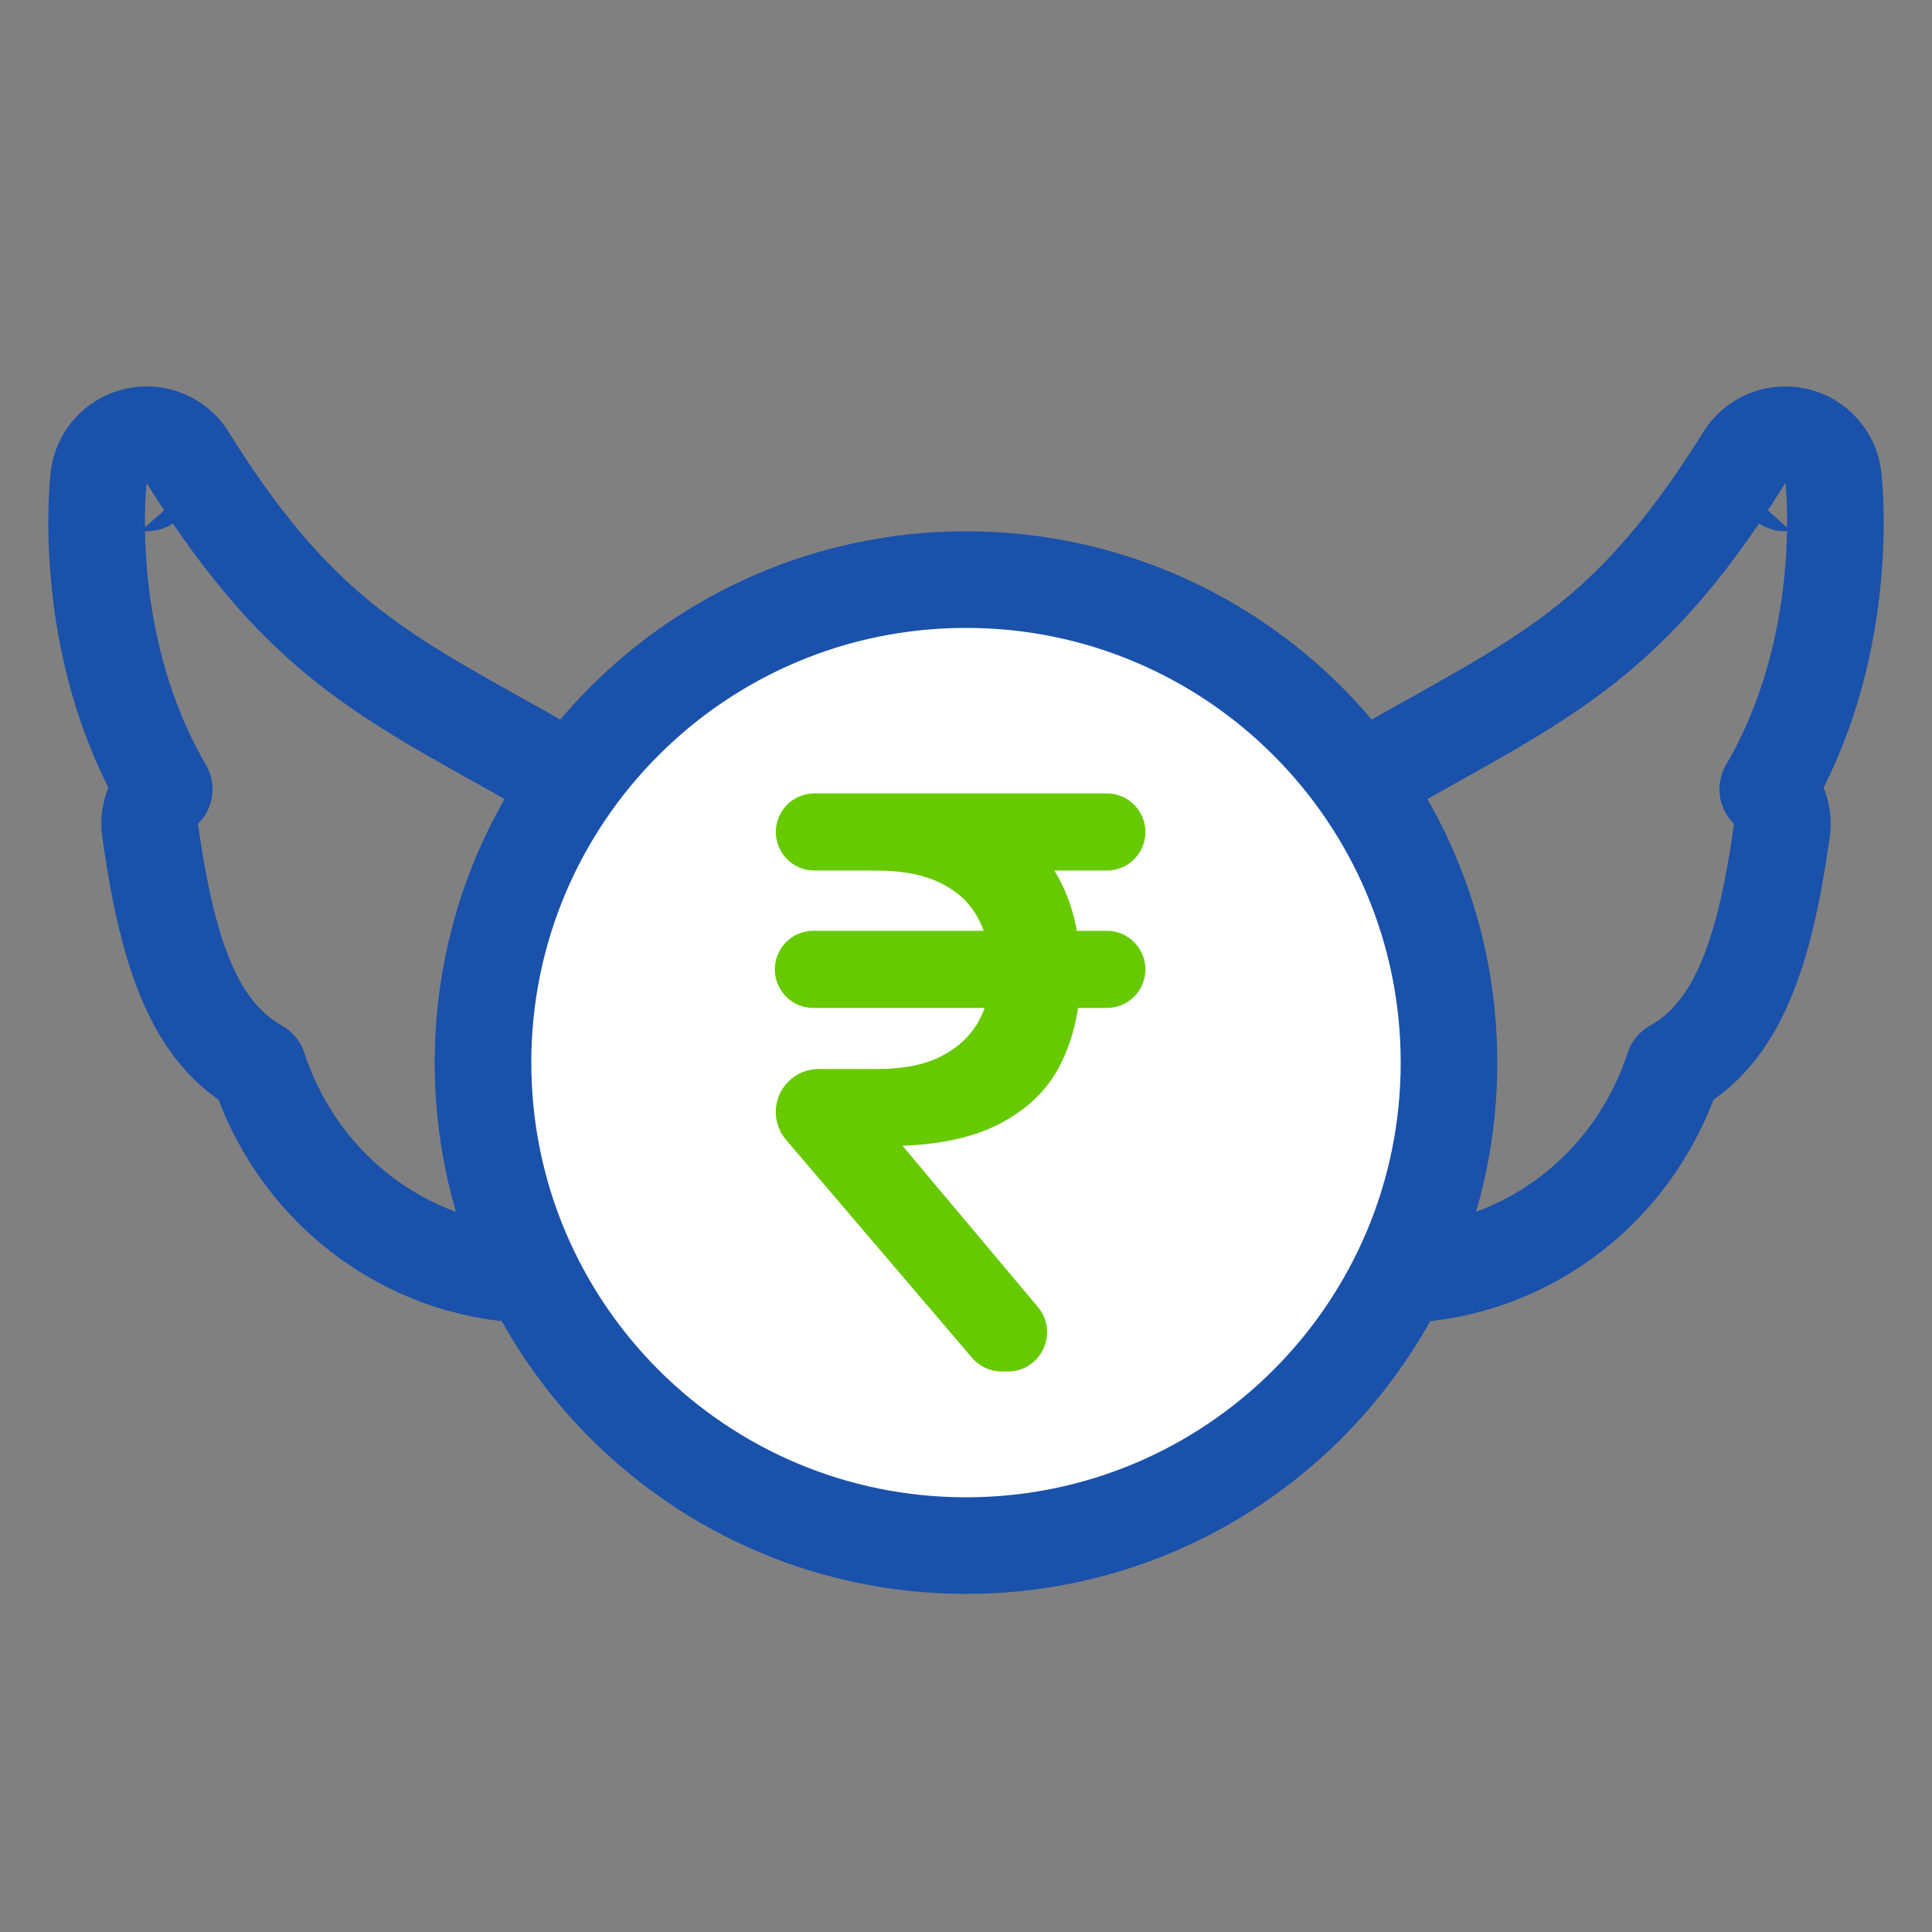 <svg width="40" height="40" viewBox="0 0 40 40" fill="none" xmlns="http://www.w3.org/2000/svg">
<rect x="0" y="0" width="40" height="40" fill="#808080" stroke="none"/>
<path d="M2.043 9.884C2.043 9.883 2.043 9.883 3.036 10L2.043 9.883C2.093 9.461 2.404 9.116 2.819 9.024C3.234 8.932 3.662 9.111 3.886 9.472C5.406 11.92 6.697 13.095 8.161 14.054C8.814 14.482 9.503 14.868 10.296 15.312C10.424 15.383 10.555 15.457 10.689 15.532C11.642 16.067 12.714 16.684 13.942 17.508C16.773 19.406 17.188 22.435 16.937 24.702C16.81 25.844 16.512 26.858 16.216 27.564C16.073 27.905 15.91 28.225 15.738 28.457C15.677 28.539 15.508 28.764 15.232 28.895C15.071 28.971 14.749 29.072 14.383 28.925C14.02 28.779 13.857 28.489 13.794 28.329C13.794 28.329 13.794 28.329 13.793 28.328C13.79 28.321 13.771 28.282 13.725 28.211C13.673 28.132 13.601 28.034 13.509 27.921C13.325 27.696 13.078 27.439 12.795 27.199C12.19 26.687 11.583 26.393 11.126 26.393C8.647 26.393 6.234 24.792 5.35 22.108C4.974 21.897 4.629 21.596 4.329 21.172C3.708 20.293 3.358 18.983 3.108 17.193C3.064 16.876 3.175 16.559 3.4 16.34C2.831 15.363 2.489 14.354 2.287 13.446C2.07 12.47 2.009 11.592 2.001 10.957C1.997 10.638 2.007 10.378 2.018 10.194C2.023 10.101 2.029 10.028 2.034 9.975C2.036 9.949 2.038 9.928 2.04 9.913L2.042 9.893L2.043 9.887L2.043 9.885L2.043 9.884ZM14.132 27.265C14.133 27.264 14.134 27.262 14.135 27.261C14.118 27.281 14.117 27.286 14.132 27.265Z" stroke="#1A51AA" stroke-width="2" stroke-linejoin="round"/>
<path d="M37.957 9.884C37.957 9.883 37.957 9.883 36.964 10L37.957 9.883C37.907 9.461 37.596 9.116 37.181 9.024C36.766 8.932 36.338 9.111 36.114 9.472C34.594 11.92 33.303 13.095 31.839 14.054C31.186 14.482 30.497 14.868 29.704 15.312C29.576 15.383 29.445 15.457 29.311 15.532C28.358 16.067 27.286 16.684 26.058 17.508C23.227 19.406 22.812 22.435 23.063 24.702C23.19 25.844 23.488 26.858 23.784 27.564C23.927 27.905 24.09 28.225 24.262 28.457C24.323 28.539 24.492 28.764 24.768 28.895C24.929 28.971 25.25 29.072 25.617 28.925C25.98 28.779 26.143 28.489 26.206 28.329C26.206 28.329 26.206 28.329 26.207 28.328C26.21 28.321 26.229 28.282 26.276 28.211C26.327 28.132 26.399 28.034 26.491 27.921C26.675 27.696 26.922 27.439 27.205 27.199C27.81 26.687 28.417 26.393 28.874 26.393C31.352 26.393 33.766 24.792 34.65 22.108C35.026 21.897 35.371 21.596 35.671 21.172C36.292 20.293 36.642 18.983 36.892 17.193C36.936 16.876 36.825 16.559 36.6 16.34C37.169 15.363 37.511 14.354 37.713 13.446C37.93 12.47 37.992 11.592 37.999 10.957C38.003 10.638 37.993 10.378 37.982 10.194C37.977 10.101 37.971 10.028 37.966 9.975C37.964 9.949 37.962 9.928 37.96 9.913L37.958 9.893L37.957 9.887L37.957 9.885L37.957 9.884ZM25.868 27.265C25.867 27.264 25.866 27.262 25.865 27.261C25.882 27.281 25.883 27.286 25.868 27.265Z" stroke="#1A51AA" stroke-width="2" stroke-linejoin="round"/>
<path d="M20 32C25.523 32 30 27.523 30 22C30 16.477 25.523 12 20 12C14.477 12 10 16.477 10 22C10 27.523 14.477 32 20 32Z" fill="white" stroke="#1A51AA" stroke-width="2" stroke-linecap="round" stroke-linejoin="round"/>
<path d="M21.424 27.113L18.511 23.644C19.392 23.627 20.106 23.479 20.649 23.197C21.231 22.896 21.652 22.482 21.905 21.952C22.078 21.593 22.192 21.204 22.248 20.785H22.916C23.234 20.785 23.514 20.575 23.603 20.269C23.735 19.812 23.392 19.355 22.916 19.355H22.225C22.154 18.924 22.023 18.535 21.831 18.191C21.782 18.104 21.73 18.02 21.673 17.94H22.916C23.234 17.94 23.514 17.73 23.603 17.424C23.735 16.967 23.392 16.51 22.916 16.51H18.118H17.8H17.737H16.861C16.545 16.51 16.266 16.718 16.176 17.022C16.04 17.48 16.384 17.94 16.861 17.94H17.322H17.433H18.118C18.716 17.94 19.189 18.037 19.545 18.226L19.545 18.226L19.546 18.226C19.909 18.411 20.171 18.668 20.337 18.997L20.338 18.997C20.396 19.11 20.444 19.229 20.482 19.355H16.84C16.523 19.355 16.243 19.565 16.154 19.871C16.021 20.328 16.364 20.785 16.84 20.785H20.503C20.459 20.931 20.399 21.071 20.324 21.203C20.147 21.512 19.881 21.76 19.522 21.945C19.171 22.124 18.72 22.216 18.166 22.216H16.951C16.503 22.216 16.142 22.581 16.145 23.028C16.147 23.218 16.215 23.401 16.338 23.545L20.187 28.056C20.326 28.219 20.528 28.312 20.742 28.312H20.865C21.485 28.312 21.823 27.588 21.424 27.113Z" fill="#67C900" stroke="#67C900" stroke-width="0.167"/>
</svg>
